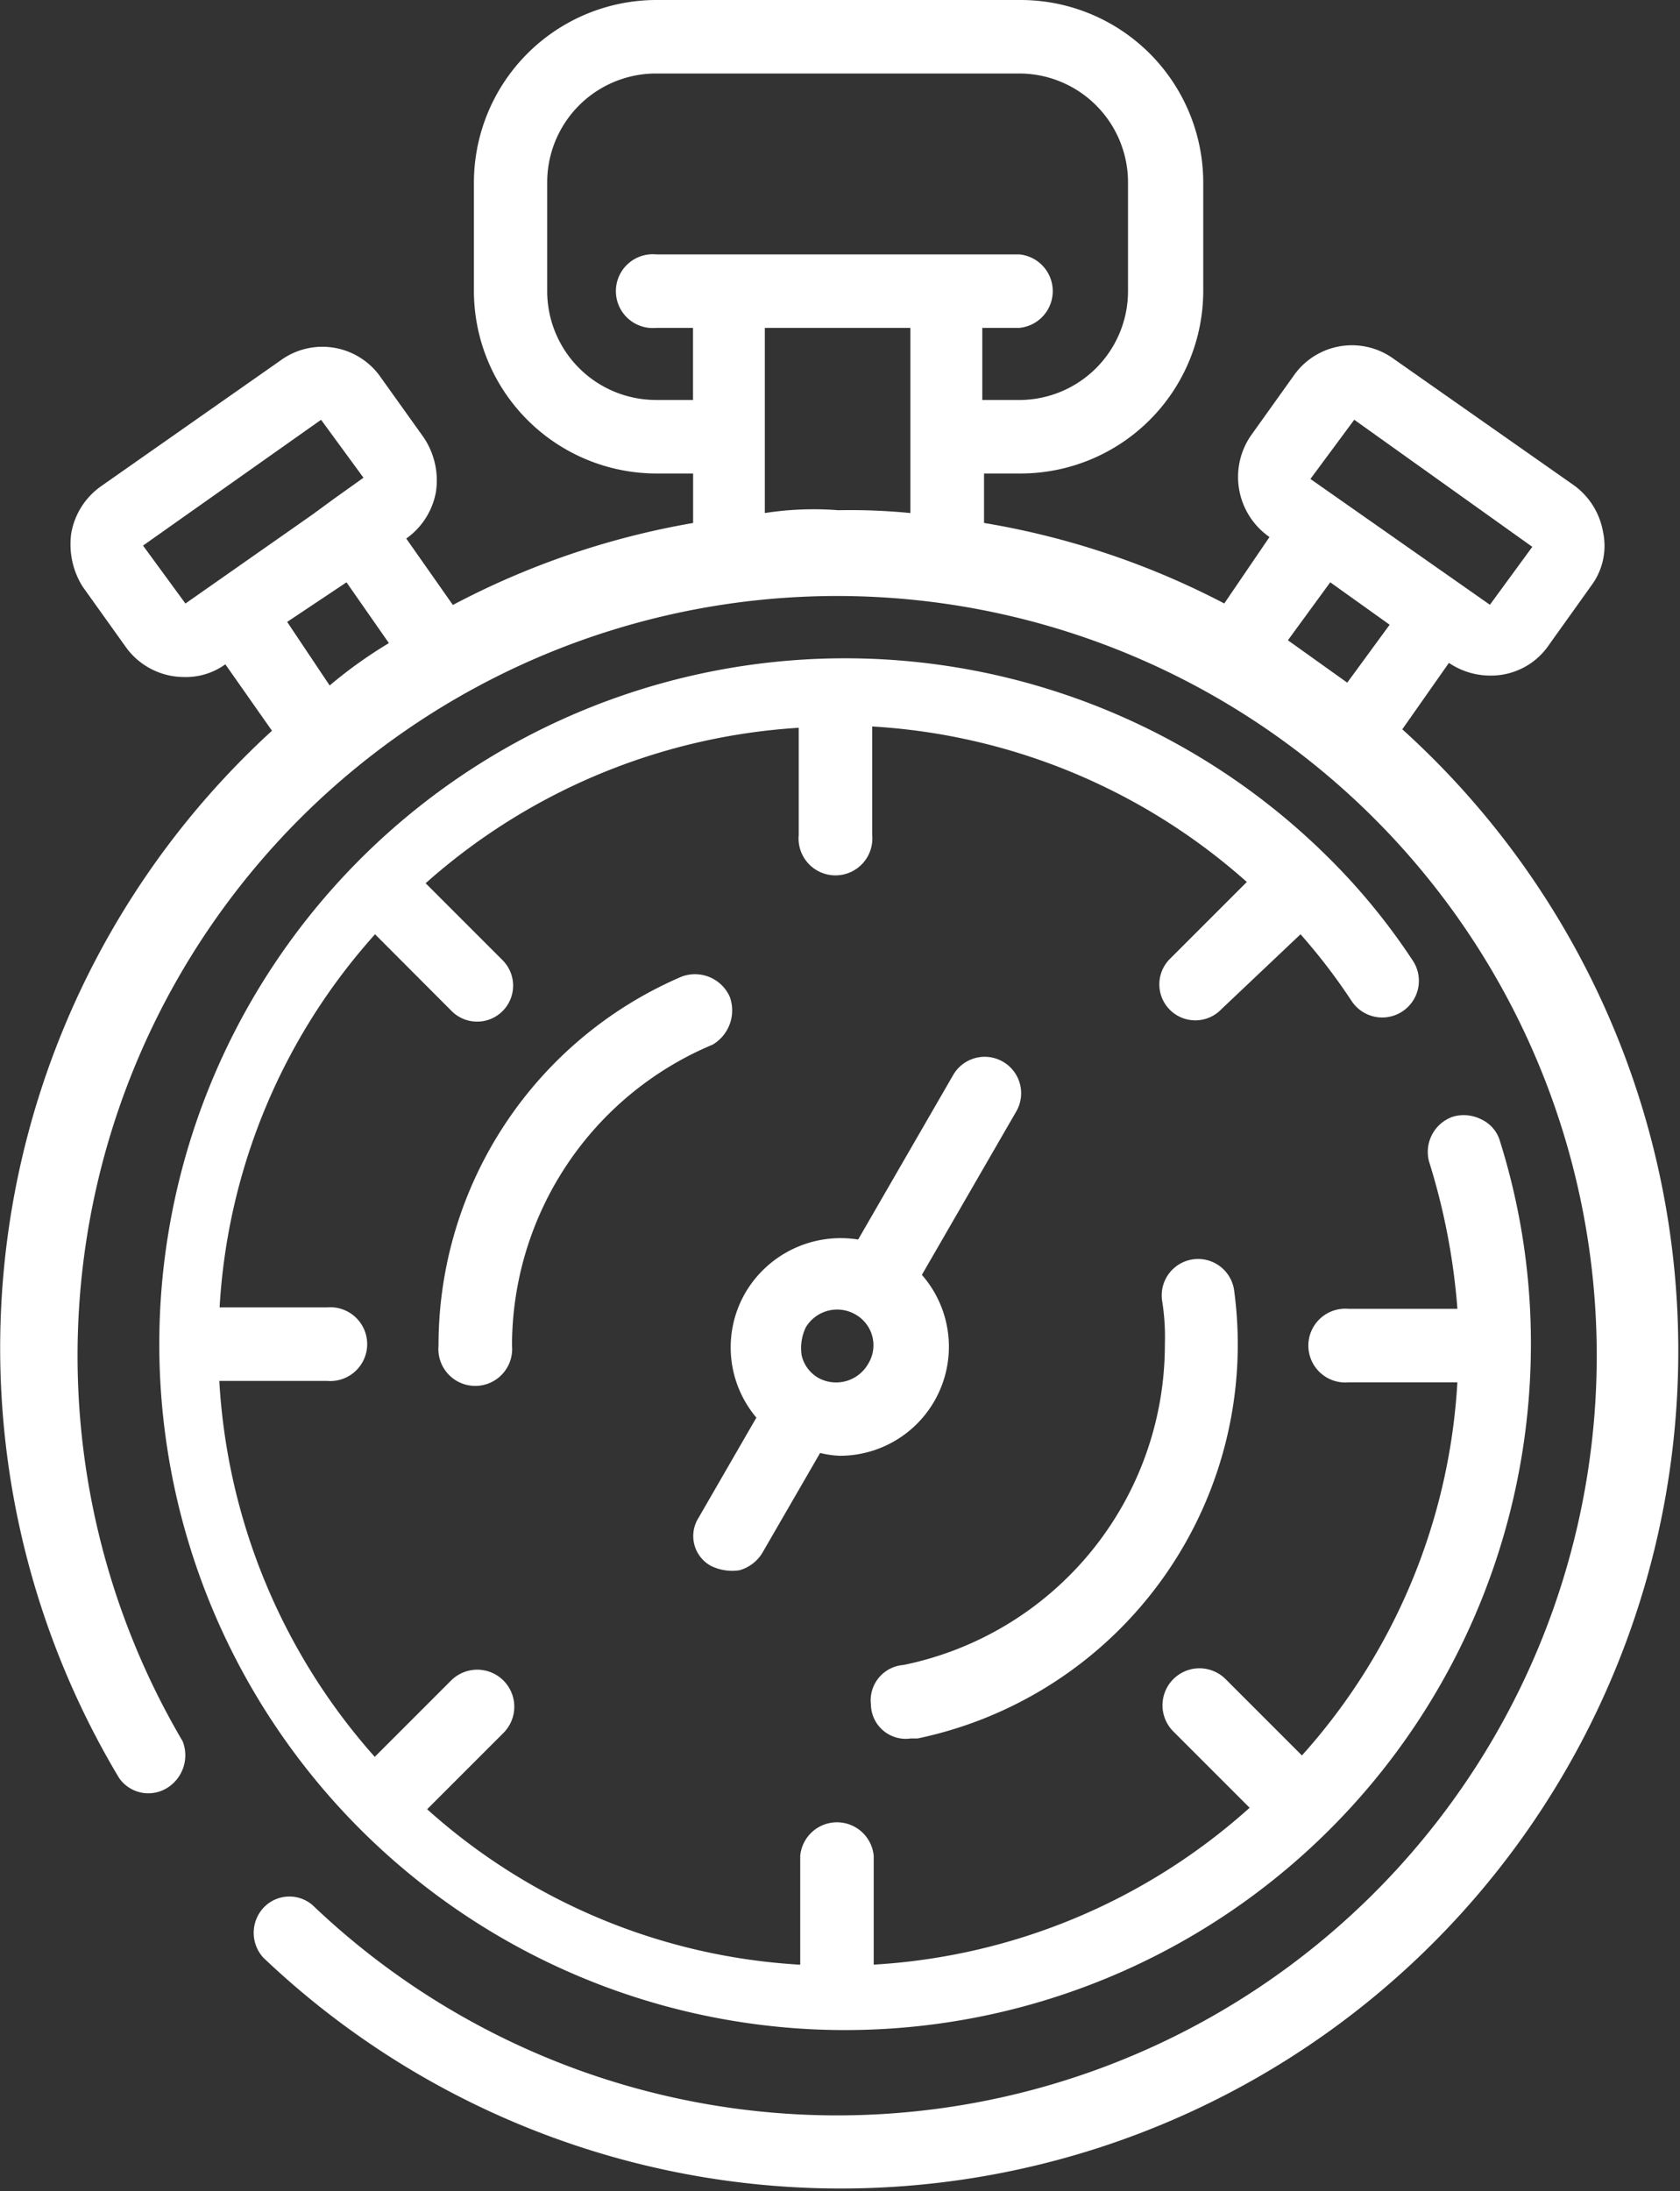 <svg id="Group_1014" data-name="Group 1014" xmlns="http://www.w3.org/2000/svg" width="50.084" height="65.314" viewBox="0 0 50.084 65.314">
  <rect x="0" y="0" width="50.084" height="65.314" fill="#333333" stroke="none"/>
  <path id="Path_5981" data-name="Path 5981" d="M68.777,26.639l1.39-1.98a2.2,2.2,0,0,0,1.222.379,2.086,2.086,0,0,0,1.769-.927l1.264-1.769a1.983,1.983,0,0,0,.337-1.6,2.172,2.172,0,0,0-.885-1.39L68.525,15.6a2.116,2.116,0,0,0-2.991.506l-1.264,1.769a2.179,2.179,0,0,0,.548,3.033l-1.348,1.98a23.945,23.945,0,0,0-7.162-2.4V19.014h1.1a5.448,5.448,0,0,0,5.435-5.435V10.335A5.448,5.448,0,0,0,57.4,4.9H46.532A5.448,5.448,0,0,0,41.1,10.335v3.244a5.448,5.448,0,0,0,5.435,5.435h1.1v1.475a24.031,24.031,0,0,0-7.162,2.444l-1.39-1.98a2.172,2.172,0,0,0,.885-1.39,2.287,2.287,0,0,0-.379-1.643l-1.264-1.769a2.116,2.116,0,0,0-2.991-.506l-5.351,3.75a2.172,2.172,0,0,0-.885,1.39,2.37,2.37,0,0,0,.337,1.6l1.264,1.769a2.141,2.141,0,0,0,1.769.927,2.007,2.007,0,0,0,1.222-.379l1.39,1.98A24.942,24.942,0,0,0,30.523,57.9a1.063,1.063,0,0,0,1.432.295,1.146,1.146,0,0,0,.463-1.39,22.645,22.645,0,1,1,3.876,4.887,1.057,1.057,0,0,0-1.475.084,1.1,1.1,0,0,0,0,1.475A24.97,24.97,0,1,0,68.777,26.639Zm-1.432-9.227L72.653,21.2l-1.264,1.727-5.351-3.75Zm-.716,4.845L68.4,23.522l-1.264,1.727-1.769-1.264Zm-20.1-5.435a3.245,3.245,0,0,1-3.244-3.244V10.335a3.245,3.245,0,0,1,3.244-3.244H57.36A3.245,3.245,0,0,1,60.6,10.335v3.244a3.245,3.245,0,0,1-3.244,3.244h-1.1V14.674h1.1a1.1,1.1,0,0,0,0-2.191H46.532a1.1,1.1,0,1,0,0,2.191h1.1v2.149ZM32.5,22.89l-1.264-1.727,5.308-3.75,1.264,1.727-.885.632-.632.463Zm3.033.548,1.769-1.18,1.264,1.812A13.431,13.431,0,0,0,36.8,25.333Zm14.24-3.244V14.674h4.339v5.519a18.321,18.321,0,0,0-2.149-.084,9.455,9.455,0,0,0-2.191.084Zm0,0" transform="translate(-26.972 -4.9)" fill="#fff"/>
  <path id="Path_5982" data-name="Path 5982" d="M73.541,61.609a1.093,1.093,0,1,0,1.812-1.222,19.055,19.055,0,0,0-2.486-3.033,20.445,20.445,0,1,0,6.025,14.535,20.084,20.084,0,0,0-.927-6.109,1.025,1.025,0,0,0-.548-.632,1.158,1.158,0,0,0-.843-.084,1.111,1.111,0,0,0-.716,1.348,19.641,19.641,0,0,1,.843,4.382H73.457a1.1,1.1,0,1,0,0,2.191H76.7a18.186,18.186,0,0,1-4.634,11.122l-2.275-2.275a1.1,1.1,0,0,0-1.559,1.559l2.275,2.275A18.36,18.36,0,0,1,59.3,90.342V87.1a1.1,1.1,0,0,0-2.191,0v3.244a18.186,18.186,0,0,1-11.122-4.634l2.275-2.275A1.1,1.1,0,0,0,46.7,81.874l-2.275,2.275a18.415,18.415,0,0,1-4.634-11.207H43a1.1,1.1,0,1,0,0-2.191h-3.2a18.186,18.186,0,0,1,4.634-11.122L46.7,61.9a1.073,1.073,0,1,0,1.517-1.517l-2.275-2.275a18.433,18.433,0,0,1,11.122-4.634v3.2a1.1,1.1,0,1,0,2.191,0V53.435A18.4,18.4,0,0,1,70.423,58.07l-2.275,2.275a1.073,1.073,0,1,0,1.517,1.517l2.359-2.233a17.576,17.576,0,0,1,1.517,1.98Zm0,0" transform="translate(-33.253 -31.78)" fill="#fff"/>
  <path id="Path_5983" data-name="Path 5983" d="M76.554,94.843a1.431,1.431,0,0,0,.843.126,1.163,1.163,0,0,0,.674-.506L79.8,91.473a2.845,2.845,0,0,0,.59.084,3.251,3.251,0,0,0,2.444-5.393l2.823-4.887a1.084,1.084,0,1,0-1.9-1.053l-2.823,4.887a3.293,3.293,0,0,0-3.37,1.6A3.247,3.247,0,0,0,77.9,90.42l-1.727,2.991a1.014,1.014,0,0,0,.379,1.432Zm2.823-7.12a1.089,1.089,0,0,1,1.475-.379,1.053,1.053,0,0,1,.379,1.475,1.1,1.1,0,0,1-1.475.421,1.047,1.047,0,0,1-.506-.674,1.431,1.431,0,0,1,.126-.843Zm0,0" transform="translate(-55.351 -48.163)" fill="#fff"/>
  <path id="Path_5984" data-name="Path 5984" d="M66.679,74.488a1.136,1.136,0,0,0-1.432-.59,11.957,11.957,0,0,0-7.246,11,1.1,1.1,0,1,0,2.191,0,9.735,9.735,0,0,1,5.983-8.974,1.185,1.185,0,0,0,.506-1.432Zm0,0" transform="translate(-44.928 -44.786)" fill="#fff"/>
  <path id="Path_5985" data-name="Path 5985" d="M89.766,108.267h.211a12,12,0,0,0,9.437-13.355,1.084,1.084,0,1,0-2.149.295,6.806,6.806,0,0,1,.084,1.306,9.745,9.745,0,0,1-7.794,9.564,1.057,1.057,0,0,0-.969,1.18,1.037,1.037,0,0,0,1.18,1.011Zm0,0" transform="translate(-62.622 -56.447)" fill="#fff"/>
</svg>
